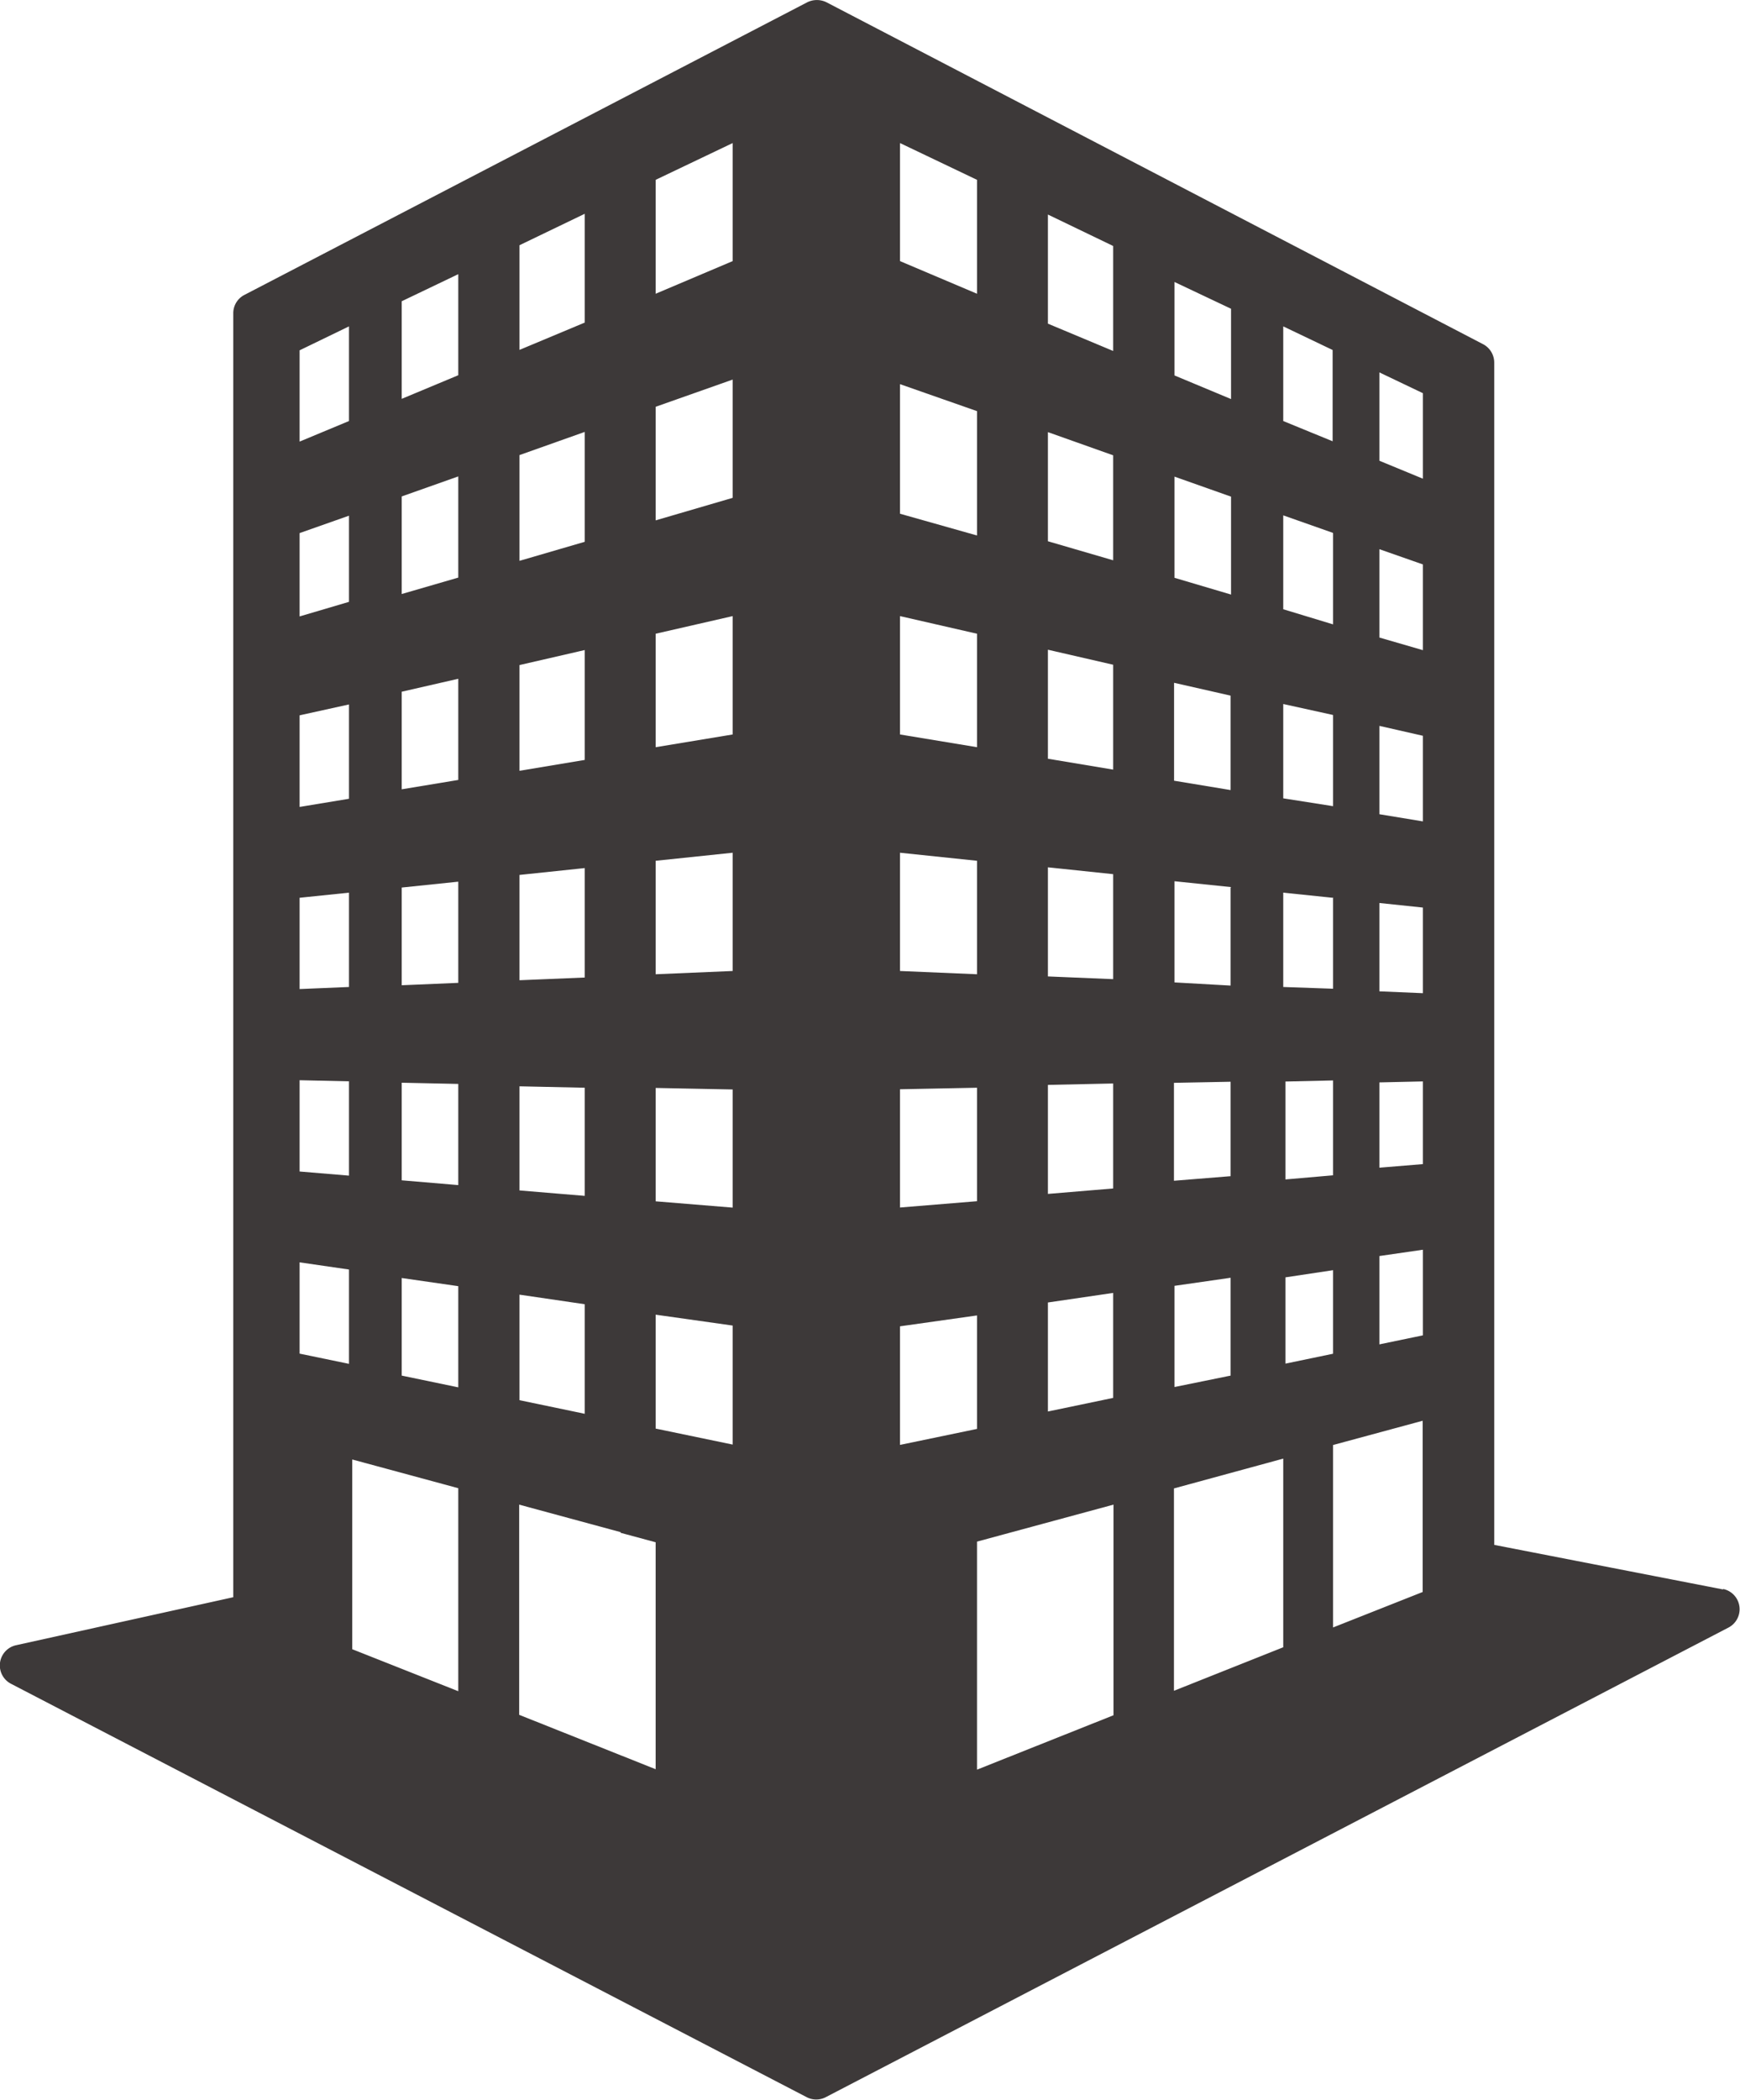 <svg id="レイヤー_1" data-name="レイヤー 1" xmlns="http://www.w3.org/2000/svg" viewBox="0 0 160 193"><path d="M27.55,40.59V32.2L32.09,30V38.7l-4.54,1.89Zm0,16V49l4.54-1.6v7.92l-4.54,1.34Zm0,17.5V65.75l4.54-1v8.67l-4.54.75Zm0,16.78V82.52l4.54-.47v8.67l-4.54.19Zm4.54,25.82v8.67l-4.54-.94v-8.39l4.54.66Zm-4.54-9V99.29l4.54.1v8.67l-4.54-.38Zm9.39-71v-9l5.2-2.49v9.29l-5.2,2.17Zm0,17.94v-9l5.2-1.84v9.3l-5.2,1.51Zm0,17.95v-9l5.2-1.19v9.3l-5.2.86Zm0,18v-9l5.2-.54v9.3l-5.2.22Zm0,17.94v-9l5.2.11v9.3l-5.2-.44Zm5.2,28.33v18.6l-9.75-3.86V134.15l9.75,2.64Zm-5.2-10.38v-9l5.2.75v9.3l-5.2-1.08Zm20.13,14.42,3.22.87v20.86l-12.55-5V138.3l9.33,2.53Zm-3.3-20.94v10l-6-1.25V119l6,.88Zm0-19.91v9.88l-6-.5V99.85l6,.13Zm0-20.19v10l-6,.25V80.42l6-.63Zm0-20v10l-6,1V61.13l6-1.38Zm-6-27.56V22.54l6-2.89v10l-6,2.51Zm6,7.51v10l-6,1.75V41.83l6-2.13ZM60.29,27V16.53l7.08-3.38V24L60.29,27Zm0,20.87V37.39l7.08-2.5V45.76l-7.08,2.07Zm0,20.85V58.25l7.08-1.62V67.51l-7.08,1.17Zm0,20.87V79.12l7.08-.74V89.25l-7.08.3Zm7.08,32.32v10.87l-7.08-1.47V120.84l7.08,1Zm-7.08-11.46V100l7.08.14V111l-7.08-.58Zm22.47,11.46,7.08-1v10.43l-7.08,1.47V121.87Zm13.6-92.19v-10l6,2.89v9.65l-6-2.51Zm0,20v-10l6,2.13v9.65l-6-1.75Zm0,20v-10l6,1.38v9.64l-6-1Zm0,20v-10l6,.63v9.65l-6-.25Zm0,20v-10l6-.13v9.65l-6,.5Zm0,20v-10l6-.88v9.65l-6,1.25ZM89.84,141.7l12.55-3.4v19.36l-12.55,5V141.7Zm0-41.72v10.43l-7.08.58V100.12l7.08-.14Zm0-20.86V89.55l-7.08-.3V78.38l7.08.74Zm0-20.87V68.68l-7.08-1.17V56.63l7.08,1.62ZM82.76,24V13.15l7.08,3.38V27L82.76,24Zm7.08,13.77V49.22l-7.08-2V35.31l7.08,2.48ZM118,134.07v17.34l-10.05,4v-18.6L118,134.07Zm-4.84-16.63v9L108,127.49v-9.3l5.21-.75Zm0-18v8.67l-5.21.42v-9l5.21-.1Zm0-17.85v9L108,90.3V81l5.21.54Zm0-17.7v8.73l-5.2-.86v-9l5.2,1.18ZM108,34.51V25.92l5.2,2.46v8.3L108,34.51Zm5.2,11.14v9L108,53.11v-9.3l5.2,1.84Zm13.64-3.29V34.23l4,1.91V44l-4-1.65Zm0,16.24V50.48l4,1.4v7.88l-4-1.16Zm0,16.24V66.72l4,.91V75.5l-4-.66Zm0,16.24V83l4,.42v7.87l-4-.17Zm0,16.25V99.49l4-.09V107l-4,.33Zm0,16.24v-8.12l4-.58v7.87l-4,.83ZM122.58,141v-8.18l8.24-2.23v15.74l-8.24,3.26V141Zm-4.38-23.59,4.38-.66v7.68l-4.38.91v-7.93Zm4.38-18.15v8.77l-4.38.38v-9l4.38-.1Zm0-16.77v8.39L118,90.72V82.05l4.54.47Zm0-16.77v8.38L118,73.38V64.71l4.54,1ZM118,38.7V30l4.54,2.17v8.39L118,38.7ZM122.58,49v8.39L118,56V47.37l4.54,1.6Zm35.88,97.1L137.4,142V33.34a1.91,1.91,0,0,0-1-1.69L76,.21a2,2,0,0,0-1.77,0L22.45,27.12a1.89,1.89,0,0,0-1,1.69v118L1.49,151.22A1.9,1.9,0,0,0,1,154.76l73.17,38a1.89,1.89,0,0,0,1.77,0l83-43.16a1.9,1.9,0,0,0-.51-3.55Z" style="fill:#3d3939"/></svg>